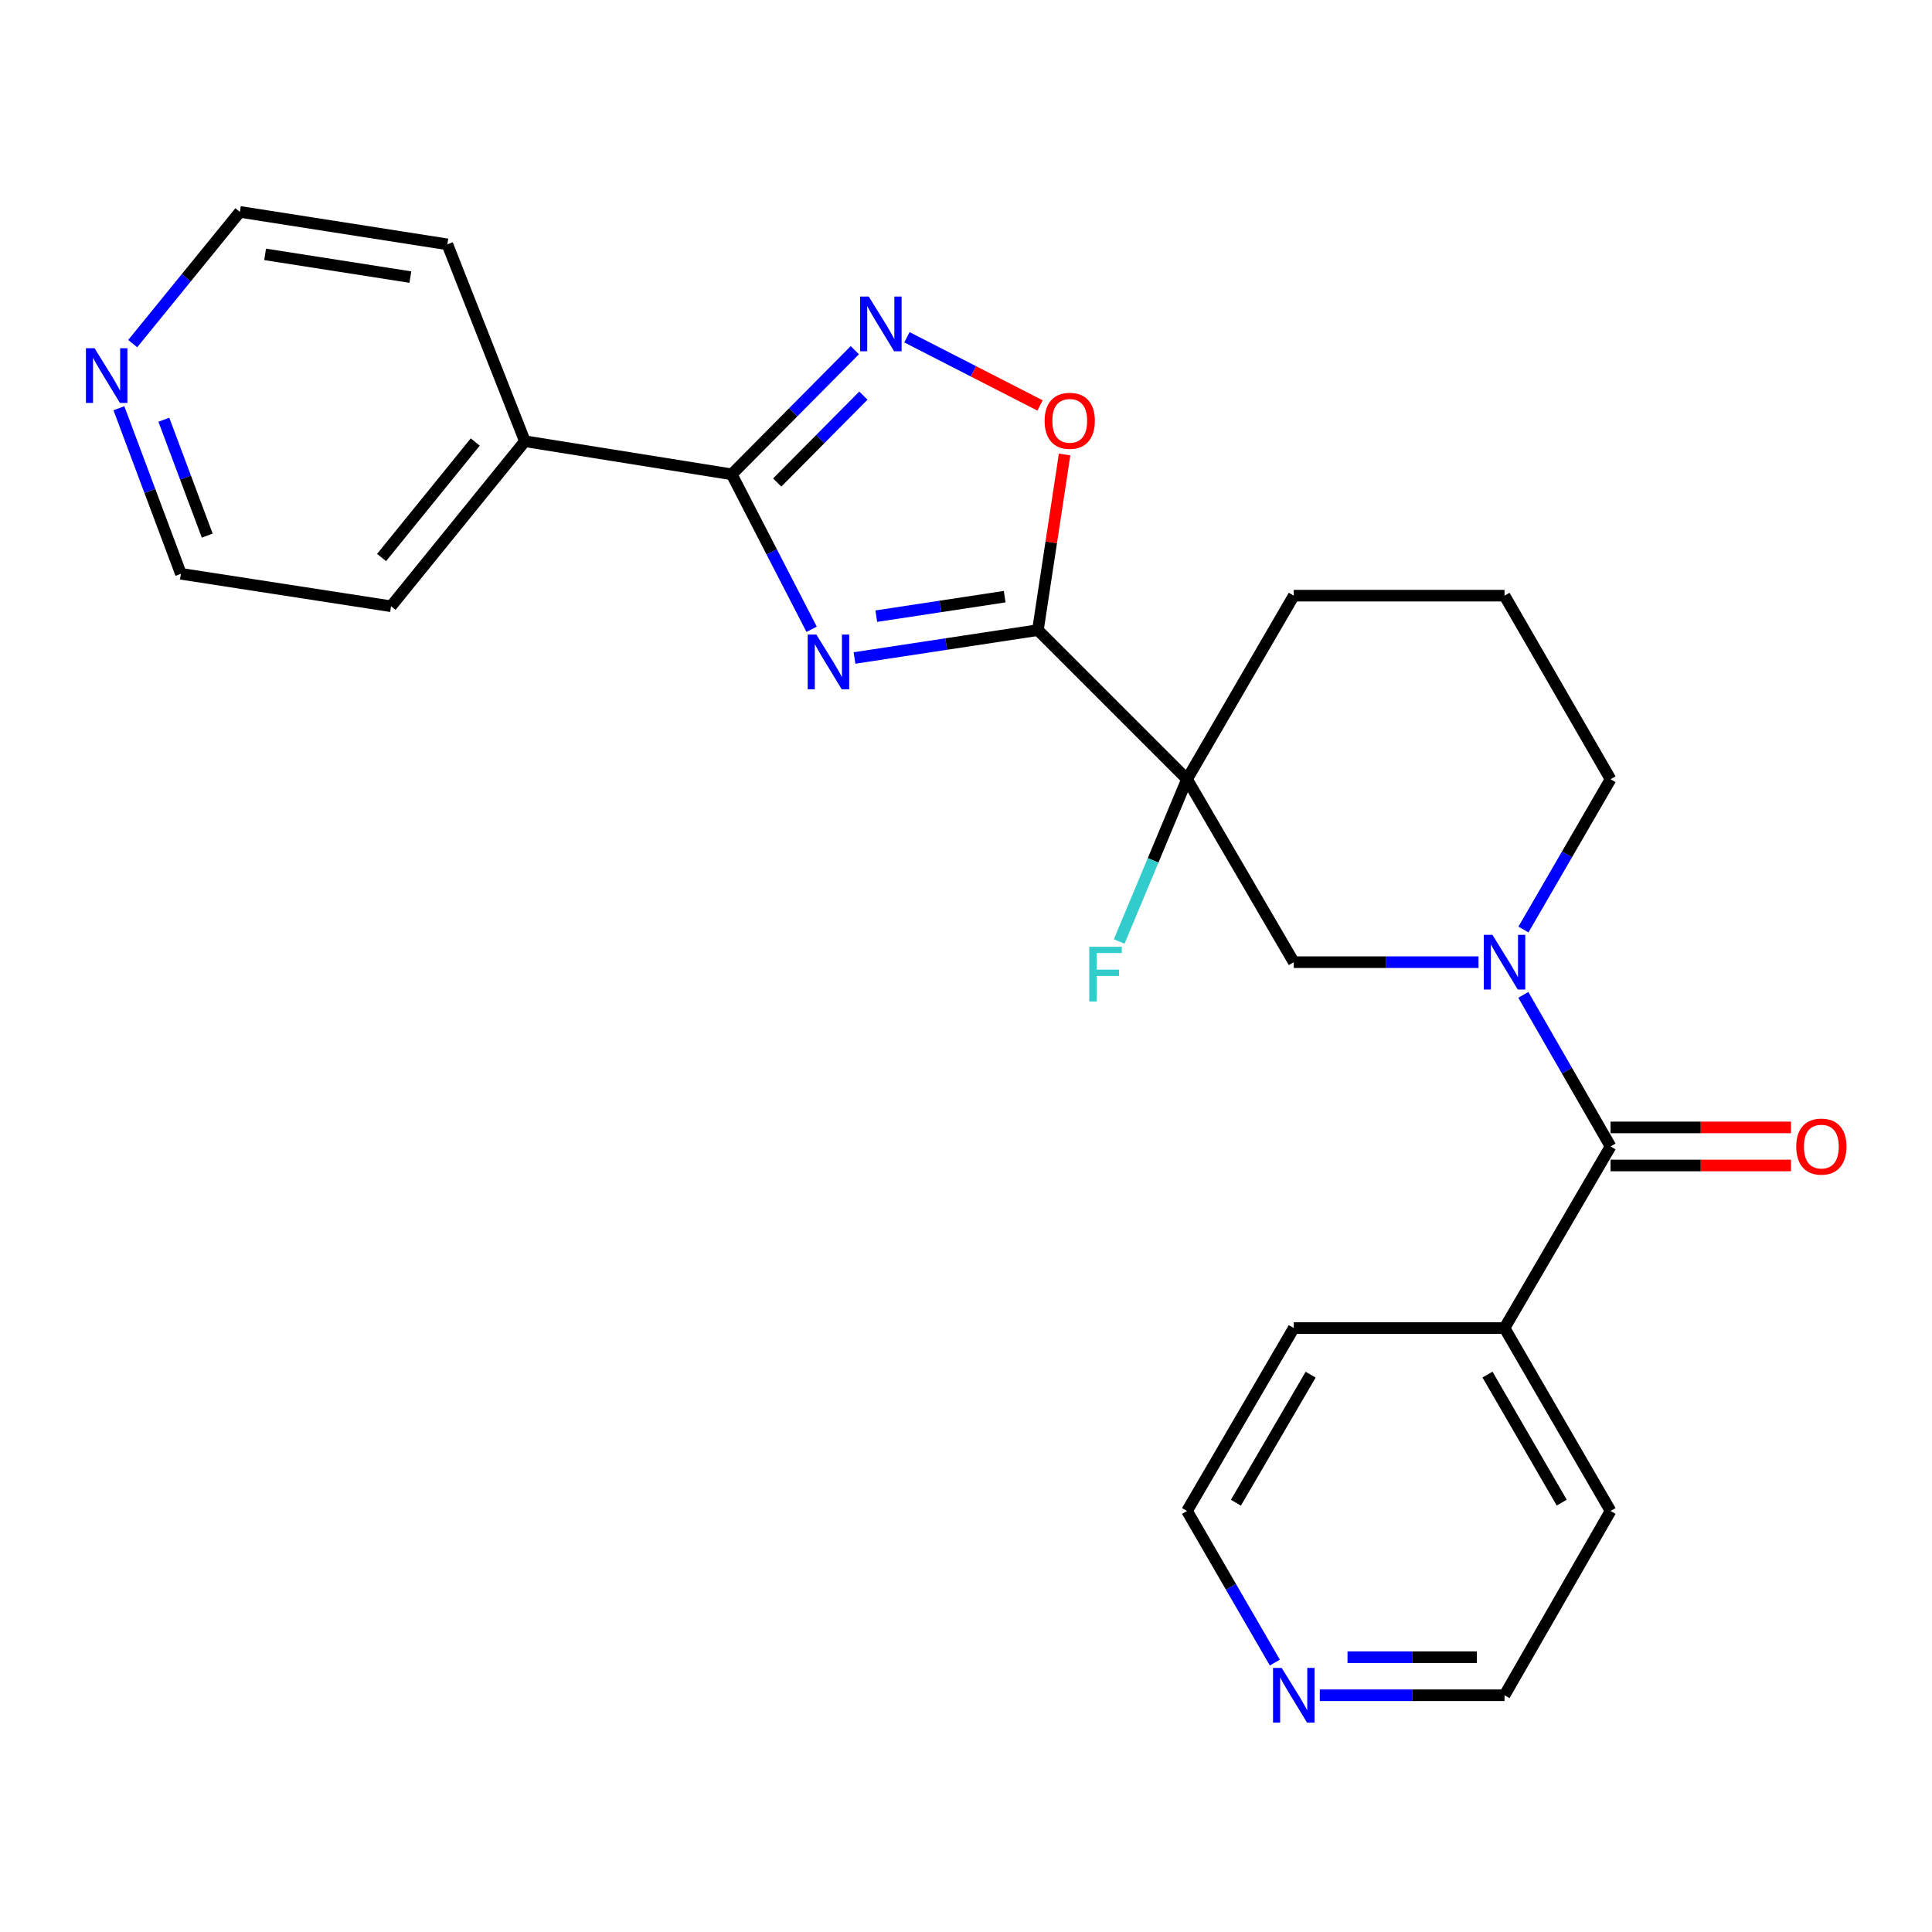<?xml version='1.0' encoding='iso-8859-1'?>
<svg version='1.1' baseProfile='full'
              xmlns='http://www.w3.org/2000/svg'
                      xmlns:rdkit='http://www.rdkit.org/xml'
                      xmlns:xlink='http://www.w3.org/1999/xlink'
                  xml:space='preserve'
width='1000px' height='1000px' viewBox='0 0 1000 1000'>
<!-- END OF HEADER -->
<rect style='opacity:1.0;fill:#FFFFFF;stroke:none' width='1000' height='1000' x='0' y='0'> </rect>
<path class='bond-0' d='M 442.289,340.57 L 489.754,333.357' style='fill:none;fill-rule:evenodd;stroke:#0000FF;stroke-width:6px;stroke-linecap:butt;stroke-linejoin:miter;stroke-opacity:1' />
<path class='bond-0' d='M 489.754,333.357 L 537.219,326.144' style='fill:none;fill-rule:evenodd;stroke:#000000;stroke-width:6px;stroke-linecap:butt;stroke-linejoin:miter;stroke-opacity:1' />
<path class='bond-0' d='M 453.569,318.927 L 486.794,313.878' style='fill:none;fill-rule:evenodd;stroke:#0000FF;stroke-width:6px;stroke-linecap:butt;stroke-linejoin:miter;stroke-opacity:1' />
<path class='bond-0' d='M 486.794,313.878 L 520.02,308.829' style='fill:none;fill-rule:evenodd;stroke:#000000;stroke-width:6px;stroke-linecap:butt;stroke-linejoin:miter;stroke-opacity:1' />
<path class='bond-2' d='M 420.099,325.727 L 399.419,285.621' style='fill:none;fill-rule:evenodd;stroke:#0000FF;stroke-width:6px;stroke-linecap:butt;stroke-linejoin:miter;stroke-opacity:1' />
<path class='bond-2' d='M 399.419,285.621 L 378.74,245.514' style='fill:none;fill-rule:evenodd;stroke:#000000;stroke-width:6px;stroke-linecap:butt;stroke-linejoin:miter;stroke-opacity:1' />
<path class='bond-1' d='M 537.219,326.144 L 614.401,403.326' style='fill:none;fill-rule:evenodd;stroke:#000000;stroke-width:6px;stroke-linecap:butt;stroke-linejoin:miter;stroke-opacity:1' />
<path class='bond-5' d='M 537.219,326.144 L 544.127,280.689' style='fill:none;fill-rule:evenodd;stroke:#000000;stroke-width:6px;stroke-linecap:butt;stroke-linejoin:miter;stroke-opacity:1' />
<path class='bond-5' d='M 544.127,280.689 L 551.034,235.234' style='fill:none;fill-rule:evenodd;stroke:#FF0000;stroke-width:6px;stroke-linecap:butt;stroke-linejoin:miter;stroke-opacity:1' />
<path class='bond-7' d='M 614.401,403.326 L 669.658,498.022' style='fill:none;fill-rule:evenodd;stroke:#000000;stroke-width:6px;stroke-linecap:butt;stroke-linejoin:miter;stroke-opacity:1' />
<path class='bond-11' d='M 614.401,403.326 L 596.845,445.32' style='fill:none;fill-rule:evenodd;stroke:#000000;stroke-width:6px;stroke-linecap:butt;stroke-linejoin:miter;stroke-opacity:1' />
<path class='bond-11' d='M 596.845,445.32 L 579.288,487.313' style='fill:none;fill-rule:evenodd;stroke:#33CCCC;stroke-width:6px;stroke-linecap:butt;stroke-linejoin:miter;stroke-opacity:1' />
<path class='bond-14' d='M 614.401,403.326 L 669.658,308.313' style='fill:none;fill-rule:evenodd;stroke:#000000;stroke-width:6px;stroke-linecap:butt;stroke-linejoin:miter;stroke-opacity:1' />
<path class='bond-4' d='M 378.74,245.514 L 410.596,213.387' style='fill:none;fill-rule:evenodd;stroke:#000000;stroke-width:6px;stroke-linecap:butt;stroke-linejoin:miter;stroke-opacity:1' />
<path class='bond-4' d='M 410.596,213.387 L 442.452,181.26' style='fill:none;fill-rule:evenodd;stroke:#0000FF;stroke-width:6px;stroke-linecap:butt;stroke-linejoin:miter;stroke-opacity:1' />
<path class='bond-4' d='M 402.288,249.75 L 424.587,227.261' style='fill:none;fill-rule:evenodd;stroke:#000000;stroke-width:6px;stroke-linecap:butt;stroke-linejoin:miter;stroke-opacity:1' />
<path class='bond-4' d='M 424.587,227.261 L 446.886,204.772' style='fill:none;fill-rule:evenodd;stroke:#0000FF;stroke-width:6px;stroke-linecap:butt;stroke-linejoin:miter;stroke-opacity:1' />
<path class='bond-9' d='M 378.74,245.514 L 271.686,228.384' style='fill:none;fill-rule:evenodd;stroke:#000000;stroke-width:6px;stroke-linecap:butt;stroke-linejoin:miter;stroke-opacity:1' />
<path class='bond-3' d='M 765.27,498.022 L 717.464,498.022' style='fill:none;fill-rule:evenodd;stroke:#0000FF;stroke-width:6px;stroke-linecap:butt;stroke-linejoin:miter;stroke-opacity:1' />
<path class='bond-3' d='M 717.464,498.022 L 669.658,498.022' style='fill:none;fill-rule:evenodd;stroke:#000000;stroke-width:6px;stroke-linecap:butt;stroke-linejoin:miter;stroke-opacity:1' />
<path class='bond-6' d='M 788.469,514.933 L 811.045,554.165' style='fill:none;fill-rule:evenodd;stroke:#0000FF;stroke-width:6px;stroke-linecap:butt;stroke-linejoin:miter;stroke-opacity:1' />
<path class='bond-6' d='M 811.045,554.165 L 833.622,593.397' style='fill:none;fill-rule:evenodd;stroke:#000000;stroke-width:6px;stroke-linecap:butt;stroke-linejoin:miter;stroke-opacity:1' />
<path class='bond-27' d='M 788.53,481.126 L 811.076,442.226' style='fill:none;fill-rule:evenodd;stroke:#0000FF;stroke-width:6px;stroke-linecap:butt;stroke-linejoin:miter;stroke-opacity:1' />
<path class='bond-27' d='M 811.076,442.226 L 833.622,403.326' style='fill:none;fill-rule:evenodd;stroke:#000000;stroke-width:6px;stroke-linecap:butt;stroke-linejoin:miter;stroke-opacity:1' />
<path class='bond-25' d='M 469.419,174.572 L 503.873,192.217' style='fill:none;fill-rule:evenodd;stroke:#0000FF;stroke-width:6px;stroke-linecap:butt;stroke-linejoin:miter;stroke-opacity:1' />
<path class='bond-25' d='M 503.873,192.217 L 538.326,209.863' style='fill:none;fill-rule:evenodd;stroke:#FF0000;stroke-width:6px;stroke-linecap:butt;stroke-linejoin:miter;stroke-opacity:1' />
<path class='bond-8' d='M 833.622,603.248 L 880.314,603.248' style='fill:none;fill-rule:evenodd;stroke:#000000;stroke-width:6px;stroke-linecap:butt;stroke-linejoin:miter;stroke-opacity:1' />
<path class='bond-8' d='M 880.314,603.248 L 927.006,603.248' style='fill:none;fill-rule:evenodd;stroke:#FF0000;stroke-width:6px;stroke-linecap:butt;stroke-linejoin:miter;stroke-opacity:1' />
<path class='bond-8' d='M 833.622,583.545 L 880.314,583.545' style='fill:none;fill-rule:evenodd;stroke:#000000;stroke-width:6px;stroke-linecap:butt;stroke-linejoin:miter;stroke-opacity:1' />
<path class='bond-8' d='M 880.314,583.545 L 927.006,583.545' style='fill:none;fill-rule:evenodd;stroke:#FF0000;stroke-width:6px;stroke-linecap:butt;stroke-linejoin:miter;stroke-opacity:1' />
<path class='bond-10' d='M 833.622,593.397 L 778.737,687.392' style='fill:none;fill-rule:evenodd;stroke:#000000;stroke-width:6px;stroke-linecap:butt;stroke-linejoin:miter;stroke-opacity:1' />
<path class='bond-21' d='M 271.686,228.384 L 231.557,126.474' style='fill:none;fill-rule:evenodd;stroke:#000000;stroke-width:6px;stroke-linecap:butt;stroke-linejoin:miter;stroke-opacity:1' />
<path class='bond-22' d='M 271.686,228.384 L 202.407,313.797' style='fill:none;fill-rule:evenodd;stroke:#000000;stroke-width:6px;stroke-linecap:butt;stroke-linejoin:miter;stroke-opacity:1' />
<path class='bond-22' d='M 245.991,228.784 L 197.496,288.573' style='fill:none;fill-rule:evenodd;stroke:#000000;stroke-width:6px;stroke-linecap:butt;stroke-linejoin:miter;stroke-opacity:1' />
<path class='bond-23' d='M 778.737,687.392 L 669.658,687.392' style='fill:none;fill-rule:evenodd;stroke:#000000;stroke-width:6px;stroke-linecap:butt;stroke-linejoin:miter;stroke-opacity:1' />
<path class='bond-24' d='M 778.737,687.392 L 833.622,782.077' style='fill:none;fill-rule:evenodd;stroke:#000000;stroke-width:6px;stroke-linecap:butt;stroke-linejoin:miter;stroke-opacity:1' />
<path class='bond-24' d='M 769.923,711.476 L 808.343,777.755' style='fill:none;fill-rule:evenodd;stroke:#000000;stroke-width:6px;stroke-linecap:butt;stroke-linejoin:miter;stroke-opacity:1' />
<path class='bond-12' d='M 683.125,877.463 L 730.931,877.463' style='fill:none;fill-rule:evenodd;stroke:#0000FF;stroke-width:6px;stroke-linecap:butt;stroke-linejoin:miter;stroke-opacity:1' />
<path class='bond-12' d='M 730.931,877.463 L 778.737,877.463' style='fill:none;fill-rule:evenodd;stroke:#000000;stroke-width:6px;stroke-linecap:butt;stroke-linejoin:miter;stroke-opacity:1' />
<path class='bond-12' d='M 697.467,857.759 L 730.931,857.759' style='fill:none;fill-rule:evenodd;stroke:#0000FF;stroke-width:6px;stroke-linecap:butt;stroke-linejoin:miter;stroke-opacity:1' />
<path class='bond-12' d='M 730.931,857.759 L 764.395,857.759' style='fill:none;fill-rule:evenodd;stroke:#000000;stroke-width:6px;stroke-linecap:butt;stroke-linejoin:miter;stroke-opacity:1' />
<path class='bond-28' d='M 659.859,860.547 L 637.13,821.312' style='fill:none;fill-rule:evenodd;stroke:#0000FF;stroke-width:6px;stroke-linecap:butt;stroke-linejoin:miter;stroke-opacity:1' />
<path class='bond-28' d='M 637.13,821.312 L 614.401,782.077' style='fill:none;fill-rule:evenodd;stroke:#000000;stroke-width:6px;stroke-linecap:butt;stroke-linejoin:miter;stroke-opacity:1' />
<path class='bond-13' d='M 61.54,211.305 L 77.582,254.15' style='fill:none;fill-rule:evenodd;stroke:#0000FF;stroke-width:6px;stroke-linecap:butt;stroke-linejoin:miter;stroke-opacity:1' />
<path class='bond-13' d='M 77.582,254.15 L 93.623,296.995' style='fill:none;fill-rule:evenodd;stroke:#000000;stroke-width:6px;stroke-linecap:butt;stroke-linejoin:miter;stroke-opacity:1' />
<path class='bond-13' d='M 84.805,217.25 L 96.034,247.241' style='fill:none;fill-rule:evenodd;stroke:#0000FF;stroke-width:6px;stroke-linecap:butt;stroke-linejoin:miter;stroke-opacity:1' />
<path class='bond-13' d='M 96.034,247.241 L 107.263,277.232' style='fill:none;fill-rule:evenodd;stroke:#000000;stroke-width:6px;stroke-linecap:butt;stroke-linejoin:miter;stroke-opacity:1' />
<path class='bond-26' d='M 68.684,177.852 L 96.424,143.762' style='fill:none;fill-rule:evenodd;stroke:#0000FF;stroke-width:6px;stroke-linecap:butt;stroke-linejoin:miter;stroke-opacity:1' />
<path class='bond-26' d='M 96.424,143.762 L 124.163,109.672' style='fill:none;fill-rule:evenodd;stroke:#000000;stroke-width:6px;stroke-linecap:butt;stroke-linejoin:miter;stroke-opacity:1' />
<path class='bond-16' d='M 669.658,308.313 L 778.737,308.313' style='fill:none;fill-rule:evenodd;stroke:#000000;stroke-width:6px;stroke-linecap:butt;stroke-linejoin:miter;stroke-opacity:1' />
<path class='bond-15' d='M 833.622,403.326 L 778.737,308.313' style='fill:none;fill-rule:evenodd;stroke:#000000;stroke-width:6px;stroke-linecap:butt;stroke-linejoin:miter;stroke-opacity:1' />
<path class='bond-17' d='M 124.163,109.672 L 231.557,126.474' style='fill:none;fill-rule:evenodd;stroke:#000000;stroke-width:6px;stroke-linecap:butt;stroke-linejoin:miter;stroke-opacity:1' />
<path class='bond-17' d='M 137.227,131.658 L 212.402,143.42' style='fill:none;fill-rule:evenodd;stroke:#000000;stroke-width:6px;stroke-linecap:butt;stroke-linejoin:miter;stroke-opacity:1' />
<path class='bond-18' d='M 93.623,296.995 L 202.407,313.797' style='fill:none;fill-rule:evenodd;stroke:#000000;stroke-width:6px;stroke-linecap:butt;stroke-linejoin:miter;stroke-opacity:1' />
<path class='bond-19' d='M 778.737,877.463 L 833.622,782.077' style='fill:none;fill-rule:evenodd;stroke:#000000;stroke-width:6px;stroke-linecap:butt;stroke-linejoin:miter;stroke-opacity:1' />
<path class='bond-20' d='M 614.401,782.077 L 669.658,687.392' style='fill:none;fill-rule:evenodd;stroke:#000000;stroke-width:6px;stroke-linecap:butt;stroke-linejoin:miter;stroke-opacity:1' />
<path class='bond-20' d='M 639.707,777.805 L 678.387,711.526' style='fill:none;fill-rule:evenodd;stroke:#000000;stroke-width:6px;stroke-linecap:butt;stroke-linejoin:miter;stroke-opacity:1' />
<path  class='atom-0' d='M 422.548 328.459
L 431.828 343.459
Q 432.748 344.939, 434.228 347.619
Q 435.708 350.299, 435.788 350.459
L 435.788 328.459
L 439.548 328.459
L 439.548 356.779
L 435.668 356.779
L 425.708 340.379
Q 424.548 338.459, 423.308 336.259
Q 422.108 334.059, 421.748 333.379
L 421.748 356.779
L 418.068 356.779
L 418.068 328.459
L 422.548 328.459
' fill='#0000FF'/>
<path  class='atom-4' d='M 772.477 483.862
L 781.757 498.862
Q 782.677 500.342, 784.157 503.022
Q 785.637 505.702, 785.717 505.862
L 785.717 483.862
L 789.477 483.862
L 789.477 512.182
L 785.597 512.182
L 775.637 495.782
Q 774.477 493.862, 773.237 491.662
Q 772.037 489.462, 771.677 488.782
L 771.677 512.182
L 767.997 512.182
L 767.997 483.862
L 772.477 483.862
' fill='#0000FF'/>
<path  class='atom-5' d='M 449.673 153.505
L 458.953 168.505
Q 459.873 169.985, 461.353 172.665
Q 462.833 175.345, 462.913 175.505
L 462.913 153.505
L 466.673 153.505
L 466.673 181.825
L 462.793 181.825
L 452.833 165.425
Q 451.673 163.505, 450.433 161.305
Q 449.233 159.105, 448.873 158.425
L 448.873 181.825
L 445.193 181.825
L 445.193 153.505
L 449.673 153.505
' fill='#0000FF'/>
<path  class='atom-6' d='M 540.694 217.813
Q 540.694 211.013, 544.054 207.213
Q 547.414 203.413, 553.694 203.413
Q 559.974 203.413, 563.334 207.213
Q 566.694 211.013, 566.694 217.813
Q 566.694 224.693, 563.294 228.613
Q 559.894 232.493, 553.694 232.493
Q 547.454 232.493, 544.054 228.613
Q 540.694 224.733, 540.694 217.813
M 553.694 229.293
Q 558.014 229.293, 560.334 226.413
Q 562.694 223.493, 562.694 217.813
Q 562.694 212.253, 560.334 209.453
Q 558.014 206.613, 553.694 206.613
Q 549.374 206.613, 547.014 209.413
Q 544.694 212.213, 544.694 217.813
Q 544.694 223.533, 547.014 226.413
Q 549.374 229.293, 553.694 229.293
' fill='#FF0000'/>
<path  class='atom-9' d='M 929.734 593.477
Q 929.734 586.677, 933.094 582.877
Q 936.454 579.077, 942.734 579.077
Q 949.014 579.077, 952.374 582.877
Q 955.734 586.677, 955.734 593.477
Q 955.734 600.357, 952.334 604.277
Q 948.934 608.157, 942.734 608.157
Q 936.494 608.157, 933.094 604.277
Q 929.734 600.397, 929.734 593.477
M 942.734 604.957
Q 947.054 604.957, 949.374 602.077
Q 951.734 599.157, 951.734 593.477
Q 951.734 587.917, 949.374 585.117
Q 947.054 582.277, 942.734 582.277
Q 938.414 582.277, 936.054 585.077
Q 933.734 587.877, 933.734 593.477
Q 933.734 599.197, 936.054 602.077
Q 938.414 604.957, 942.734 604.957
' fill='#FF0000'/>
<path  class='atom-12' d='M 563.806 490.047
L 580.646 490.047
L 580.646 493.287
L 567.606 493.287
L 567.606 501.887
L 579.206 501.887
L 579.206 505.167
L 567.606 505.167
L 567.606 518.367
L 563.806 518.367
L 563.806 490.047
' fill='#33CCCC'/>
<path  class='atom-13' d='M 663.398 863.303
L 672.678 878.303
Q 673.598 879.783, 675.078 882.463
Q 676.558 885.143, 676.638 885.303
L 676.638 863.303
L 680.398 863.303
L 680.398 891.623
L 676.518 891.623
L 666.558 875.223
Q 665.398 873.303, 664.158 871.103
Q 662.958 868.903, 662.598 868.223
L 662.598 891.623
L 658.918 891.623
L 658.918 863.303
L 663.398 863.303
' fill='#0000FF'/>
<path  class='atom-14' d='M 48.953 180.246
L 58.233 195.246
Q 59.153 196.726, 60.633 199.406
Q 62.113 202.086, 62.193 202.246
L 62.193 180.246
L 65.953 180.246
L 65.953 208.566
L 62.073 208.566
L 52.113 192.166
Q 50.953 190.246, 49.713 188.046
Q 48.513 185.846, 48.153 185.166
L 48.153 208.566
L 44.473 208.566
L 44.473 180.246
L 48.953 180.246
' fill='#0000FF'/>
</svg>
